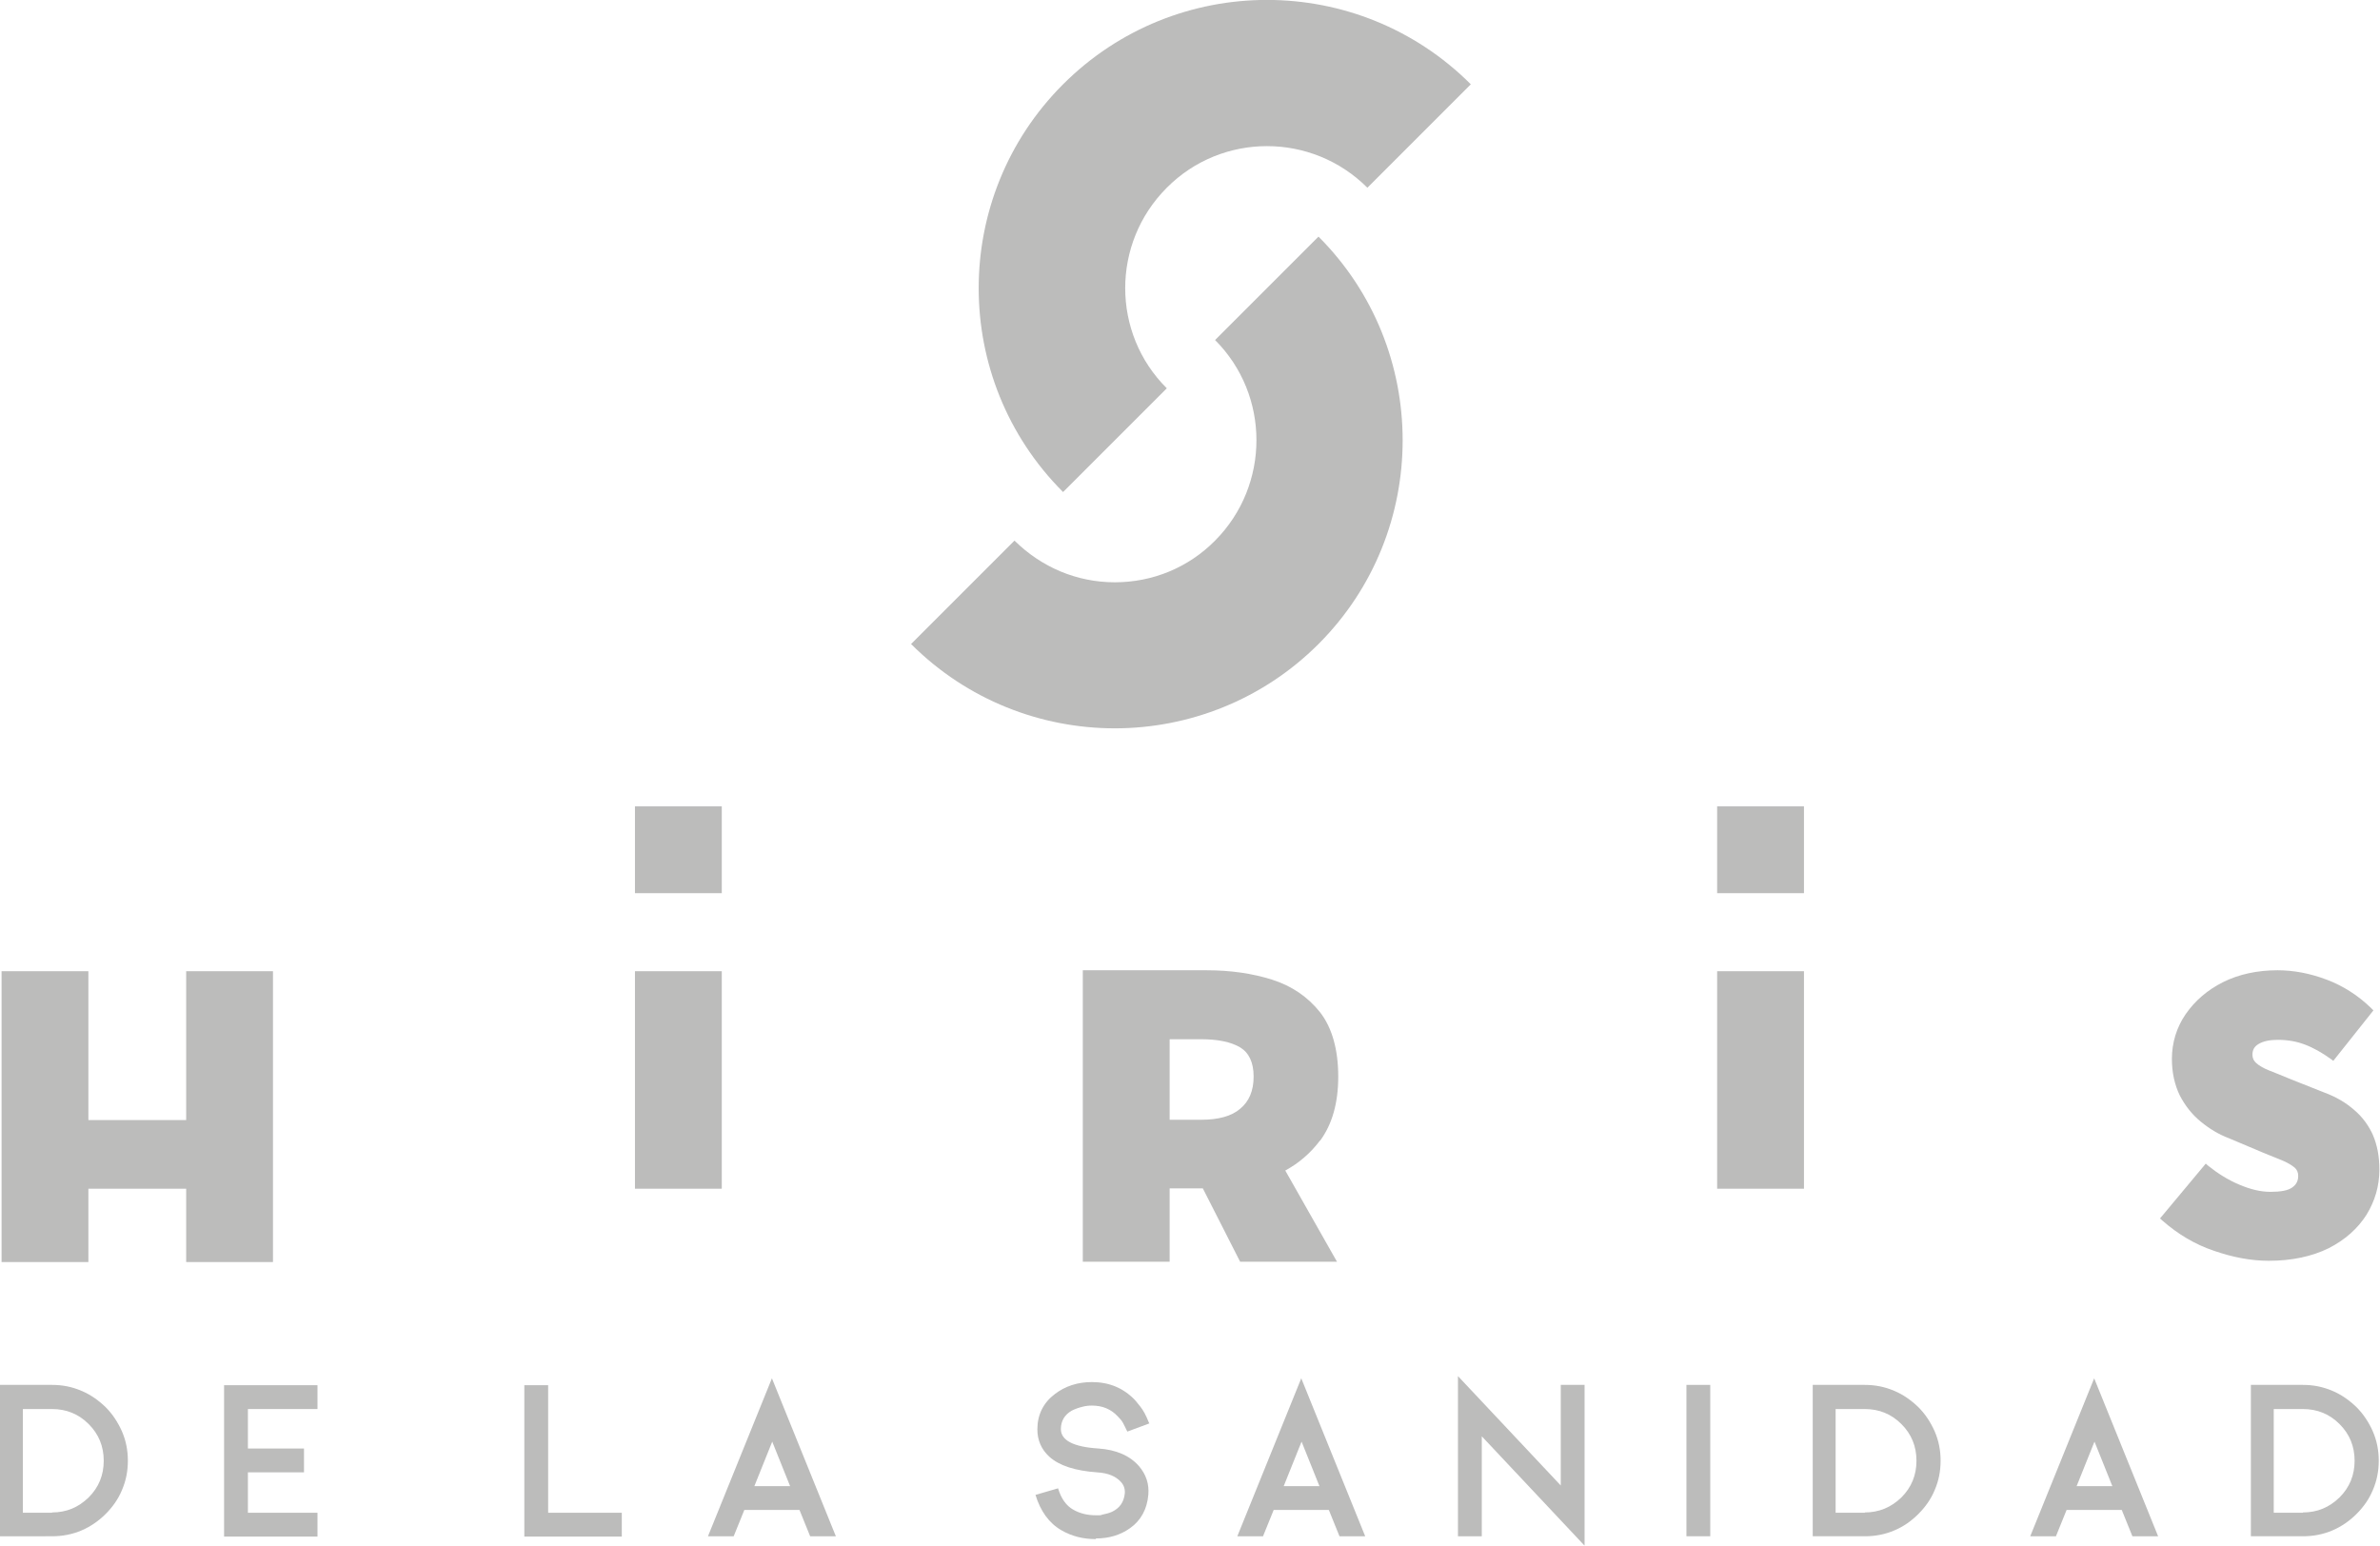 <svg xmlns="http://www.w3.org/2000/svg" id="Capa_2" data-name="Capa 2" viewBox="0 0 75.94 49.32"><defs><style>      .cls-1 {        fill: #1d1d1b;      }      .cls-2 {        opacity: .3;      }    </style></defs><g id="Capa_1-2" data-name="Capa 1"><g id="logo_hiris" class="cls-2"><g><polygon class="cls-1" points=".05 40.27 .05 30.99 2.82 30.99 2.82 35.74 5.94 35.74 5.94 30.99 8.71 30.99 8.71 40.27 5.94 40.27 5.94 37.93 2.82 37.93 2.82 40.27 .05 40.27"></polygon><rect class="cls-1" x="20.26" y="30.99" width="2.77" height="6.94"></rect><rect class="cls-1" x="54.79" y="30.99" width="2.77" height="6.94"></rect><g><path class="cls-1" d="M42.12,36.4c.39-.53,.58-1.21,.58-2.05s-.19-1.55-.58-2.05c-.39-.49-.9-.84-1.53-1.04-.63-.2-1.33-.3-2.08-.3h-3.96v9.3h2.77v-2.34h1.06l1.19,2.34h3.09l-1.65-2.91c.44-.24,.81-.56,1.11-.96Zm-4.8-3.24h1c.55,0,.96,.09,1.25,.26,.28,.17,.43,.48,.43,.93s-.14,.79-.43,1.03c-.28,.24-.7,.35-1.25,.35h-1v-2.58Z"></path><path class="cls-1" d="M75.73,36.25c-.14-.32-.34-.6-.61-.83-.26-.23-.58-.42-.96-.56l-1.06-.42c-.26-.11-.49-.2-.69-.28-.18-.07-.32-.15-.42-.24-.08-.07-.12-.16-.12-.26,0-.16,.06-.27,.2-.35,.15-.09,.36-.13,.61-.13,.31,0,.6,.05,.86,.15,.27,.1,.55,.26,.83,.46l.08,.06,1.28-1.61-.07-.07c-.41-.4-.89-.71-1.42-.91-.53-.2-1.05-.3-1.57-.3-.65,0-1.24,.13-1.74,.38-.5,.25-.9,.6-1.19,1.02-.29,.42-.44,.91-.44,1.43,0,.44,.09,.83,.25,1.16,.17,.33,.39,.61,.67,.84,.28,.23,.58,.41,.9,.53l1.09,.46c.25,.1,.46,.19,.64,.26,.16,.07,.29,.15,.37,.22,.07,.06,.11,.15,.11,.26,0,.16-.06,.28-.19,.37-.14,.1-.37,.14-.7,.14-.31,0-.64-.08-.99-.23-.36-.15-.69-.36-.99-.6l-.08-.07-1.46,1.75,.08,.07c.49,.43,1.04,.76,1.64,.96,.6,.21,1.19,.32,1.75,.32,.74,0,1.38-.14,1.91-.4,.53-.27,.93-.63,1.21-1.07,.27-.44,.41-.92,.41-1.44,0-.42-.07-.79-.21-1.11"></path></g></g><rect class="cls-1" x="20.26" y="25.73" width="2.77" height="2.77"></rect><rect class="cls-1" x="54.79" y="25.73" width="2.77" height="2.77"></rect><g><path class="cls-1" d="M33.92,15.7c-3.59-3.59-3.59-9.42,0-13.01,3.59-3.59,9.42-3.59,13.01,0l-3.3,3.3c-1.77-1.77-4.64-1.77-6.4,0-1.77,1.77-1.77,4.64,0,6.4l-3.3,3.3Z"></path><path class="cls-1" d="M35.57,23.24c-2.35,0-4.71-.9-6.5-2.69l3.3-3.3c.86,.85,1.99,1.33,3.2,1.33s2.35-.47,3.2-1.33c1.76-1.77,1.76-4.64,0-6.4l3.3-3.3c3.58,3.58,3.58,9.42,0,13-1.79,1.79-4.15,2.69-6.5,2.69"></path></g><g><path class="cls-1" d="M0,49.02v-4.83H1.66c.33,0,.64,.06,.94,.19,.29,.12,.54,.3,.77,.52,.22,.22,.39,.48,.52,.77,.13,.3,.19,.61,.19,.94s-.06,.64-.19,.94c-.12,.29-.3,.54-.52,.76-.22,.22-.48,.4-.76,.52-.3,.13-.62,.19-.94,.19H0Zm1.66-.76c.46,0,.84-.16,1.17-.48,.32-.32,.48-.71,.48-1.17s-.16-.85-.48-1.17c-.32-.32-.71-.48-1.17-.48H.73v3.31h.93Z"></path><path class="cls-1" d="M10.13,48.27v.76h-2.98v-4.83h2.98v.76h-2.22v1.26h1.79v.76h-1.79v1.29h2.22Z"></path><path class="cls-1" d="M17.49,48.27h2.35v.76h-3.11v-4.83h.76v4.07Z"></path><path class="cls-1" d="M26.67,49.02h-.82l-.34-.84h-1.76l-.34,.84h-.82l2.04-5.04,2.04,5.04Zm-1.46-1.6l-.57-1.42-.57,1.42h1.15Z"></path><path class="cls-1" d="M34.96,49.11c-.4,0-.76-.09-1.09-.28-.4-.23-.67-.61-.83-1.13l.72-.21c.1,.33,.26,.56,.5,.69,.2,.11,.43,.17,.7,.17,.04,0,.08,0,.11,0,.03,0,.06,0,.1-.02,.11-.02,.22-.05,.31-.09,.25-.12,.38-.31,.41-.59,.01-.14-.03-.26-.12-.36-.16-.18-.41-.29-.77-.31-.69-.05-1.2-.21-1.52-.5-.25-.23-.38-.52-.38-.87,0-.47,.19-.85,.56-1.13,.33-.25,.72-.38,1.18-.38,.55,0,1.01,.19,1.38,.58,.11,.13,.22,.26,.3,.41,.03,.05,.08,.16,.15,.33l-.7,.26c-.06-.13-.11-.22-.14-.28-.03-.06-.09-.13-.16-.2-.22-.24-.5-.35-.83-.35-.1,0-.2,.01-.31,.04-.12,.03-.23,.07-.33,.12-.23,.13-.35,.33-.35,.59,0,.36,.4,.57,1.2,.62,.57,.04,1,.23,1.29,.56,.23,.27,.33,.57,.3,.92-.04,.45-.23,.81-.58,1.06-.31,.22-.67,.33-1.09,.33h0Z"></path><path class="cls-1" d="M43.56,49.02h-.82l-.34-.84h-1.76l-.34,.84h-.82l2.04-5.04,2.04,5.04Zm-1.46-1.6l-.57-1.42-.57,1.42h1.15Z"></path><path class="cls-1" d="M50.56,49.32l-3.28-3.49v3.19h-.76v-5.11l3.28,3.49v-3.21h.76v5.12Z"></path><path class="cls-1" d="M53.81,49.02v-4.83h.76v4.83h-.76Z"></path><path class="cls-1" d="M57.84,49.02v-4.83h1.66c.33,0,.64,.06,.94,.19,.29,.12,.54,.3,.77,.52,.22,.22,.39,.48,.52,.77,.13,.3,.19,.61,.19,.94s-.06,.64-.19,.94c-.12,.29-.3,.54-.52,.76-.22,.22-.47,.4-.76,.52-.3,.13-.61,.19-.94,.19h-1.66Zm1.66-.76c.45,0,.84-.16,1.17-.48,.32-.32,.48-.71,.48-1.17s-.16-.85-.48-1.17-.71-.48-1.17-.48h-.93v3.31h.93Z"></path><path class="cls-1" d="M68.86,49.02h-.82l-.34-.84h-1.76l-.34,.84h-.82l2.04-5.04,2.04,5.04Zm-1.46-1.6l-.57-1.42-.57,1.42h1.15Z"></path><path class="cls-1" d="M71.82,49.02v-4.83h1.66c.33,0,.64,.06,.94,.19,.29,.12,.54,.3,.77,.52,.22,.22,.39,.48,.52,.77,.13,.3,.19,.61,.19,.94s-.06,.64-.19,.94c-.12,.29-.3,.54-.52,.76-.22,.22-.48,.4-.76,.52-.3,.13-.62,.19-.94,.19h-1.66Zm1.66-.76c.46,0,.84-.16,1.17-.48,.32-.32,.48-.71,.48-1.17s-.16-.85-.48-1.17c-.32-.32-.71-.48-1.17-.48h-.93v3.31h.93Z"></path></g></g></g></svg>